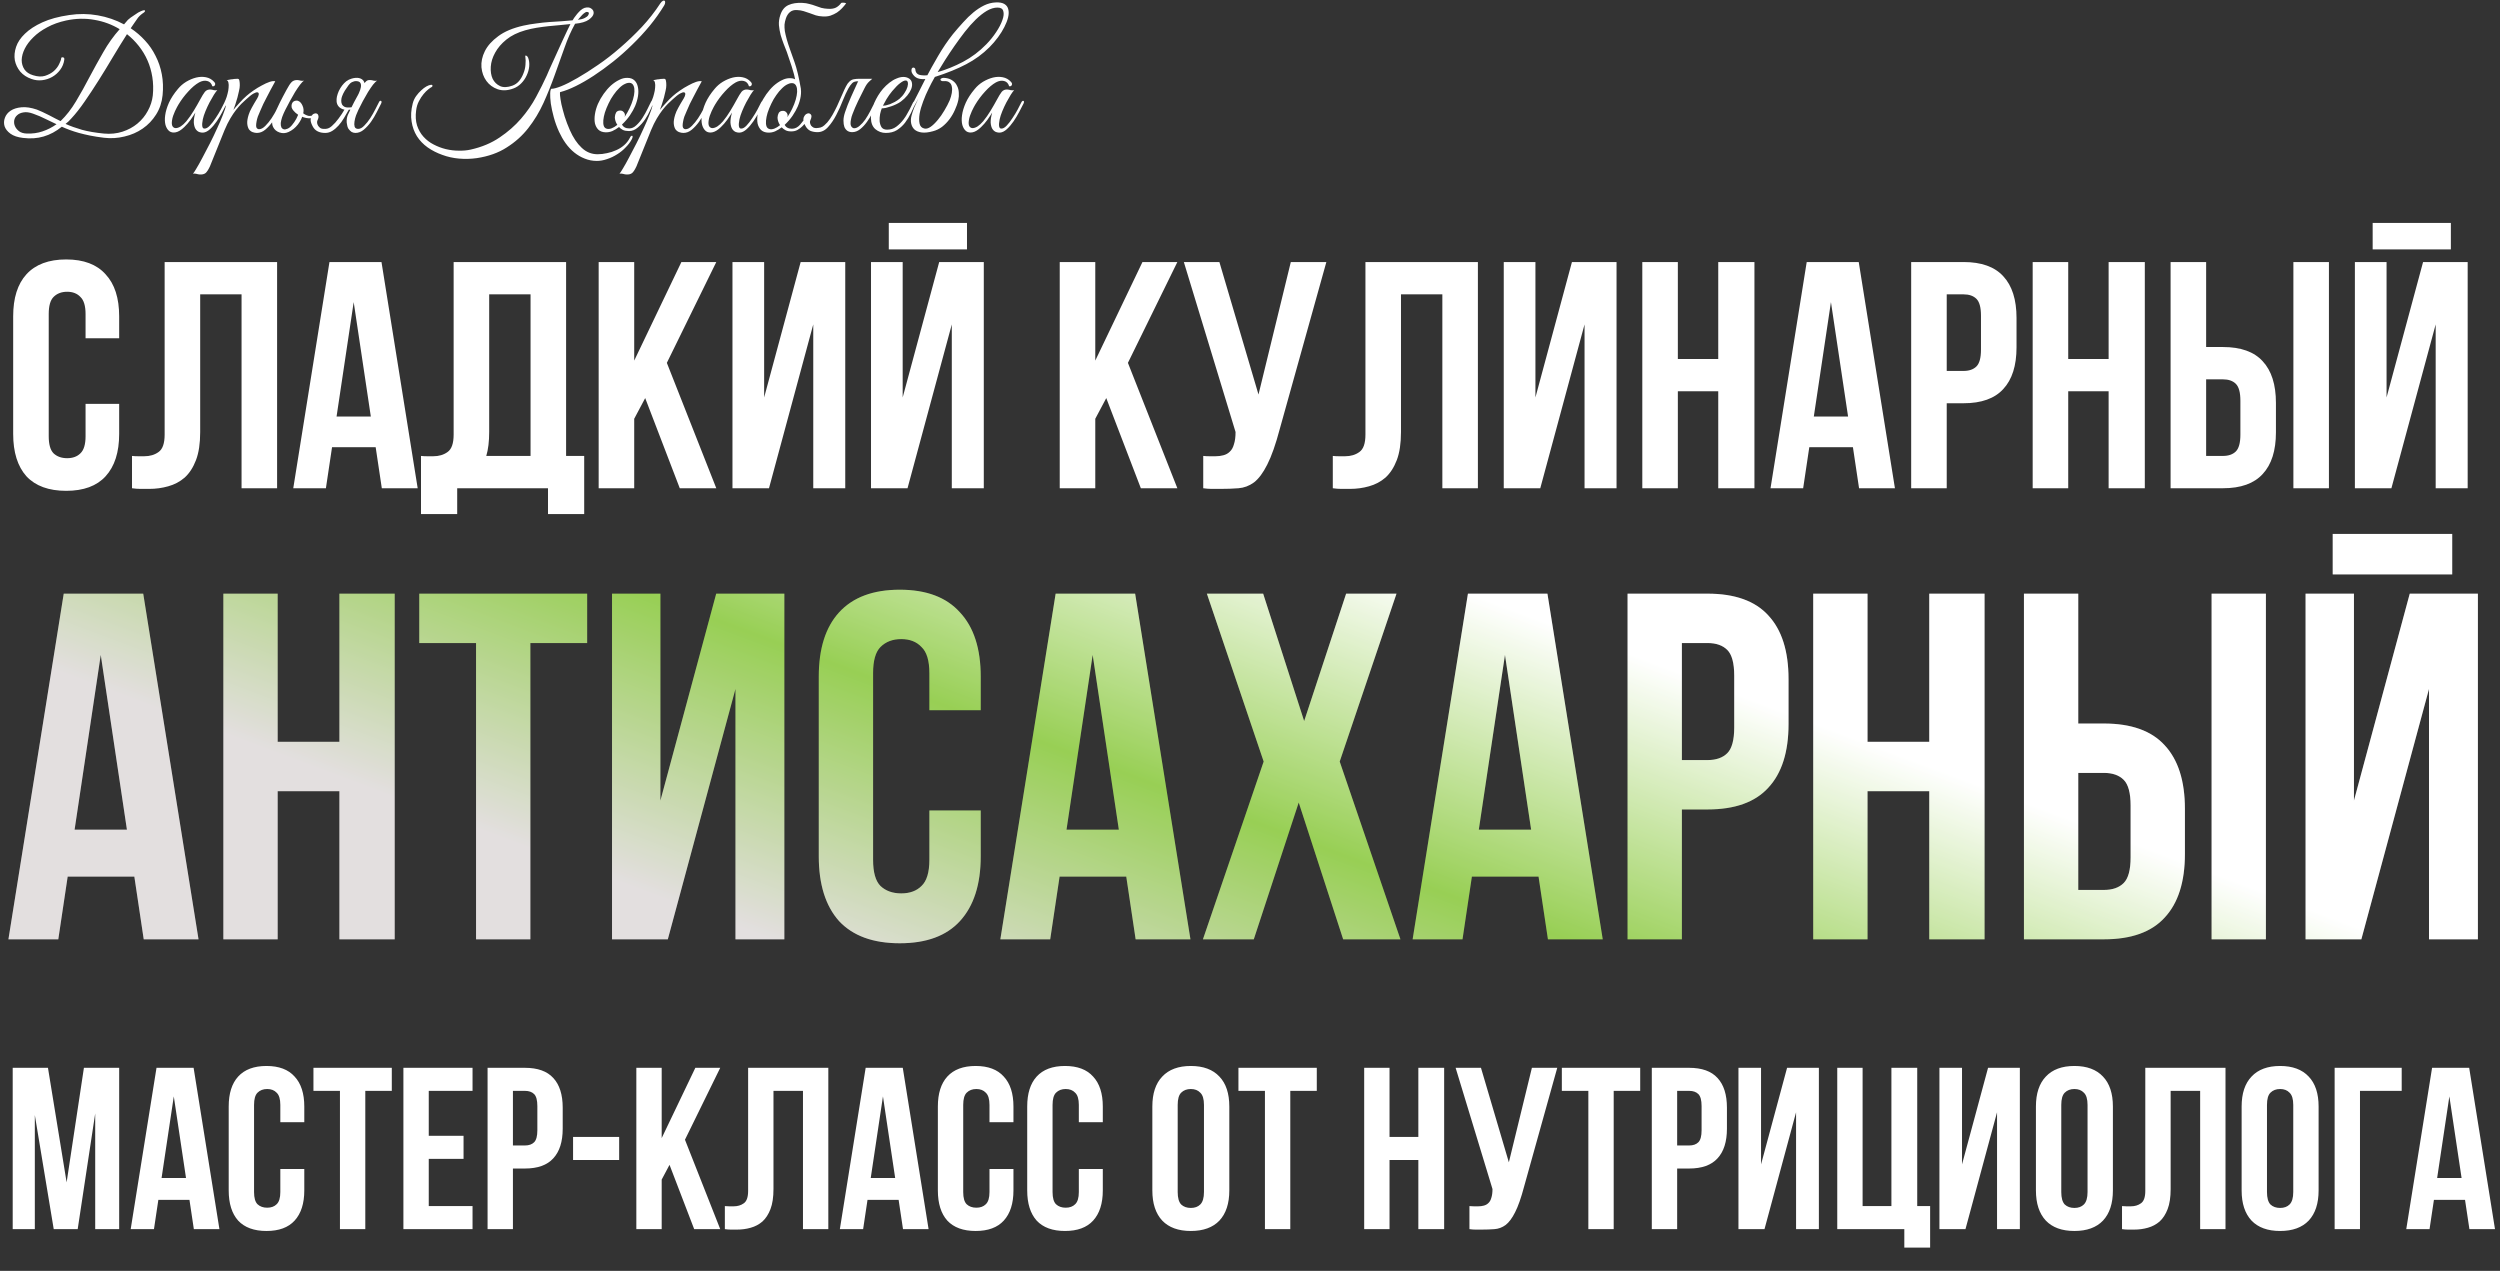 <?xml version="1.0" encoding="UTF-8"?> <svg xmlns="http://www.w3.org/2000/svg" width="718" height="365" viewBox="0 0 718 365" fill="none"><rect x="0" y="0" width="718" height="365" fill="#333333" stroke="none"/> <path d="M57.017 269.771H41.276L38.581 251.76H19.436L16.742 269.771H2.418L18.302 170.5H41.134L57.017 269.771ZM21.422 238.288H36.454L28.938 188.085L21.422 238.288ZM79.747 269.771H64.147V170.5H79.747V213.044H97.474V170.5H113.357V269.771H97.474V227.226H79.747V269.771ZM120.413 170.5H168.631V184.681H152.322V269.771H136.722V184.681H120.413V170.5ZM191.797 269.771H175.772V170.5H189.669V229.921L205.695 170.5H225.265V269.771H211.226V197.87L191.797 269.771ZM281.667 232.757V245.946C281.667 253.982 279.682 260.175 275.711 264.524C271.834 268.778 266.067 270.905 258.409 270.905C250.751 270.905 244.937 268.778 240.966 264.524C237.09 260.175 235.151 253.982 235.151 245.946V194.325C235.151 186.289 237.09 180.143 240.966 175.889C244.937 171.54 250.751 169.365 258.409 169.365C266.067 169.365 271.834 171.54 275.711 175.889C279.682 180.143 281.667 186.289 281.667 194.325V203.968H266.918V193.332C266.918 189.739 266.162 187.234 264.649 185.816C263.231 184.303 261.293 183.547 258.835 183.547C256.377 183.547 254.391 184.303 252.878 185.816C251.46 187.234 250.751 189.739 250.751 193.332V246.939C250.751 250.531 251.46 253.037 252.878 254.455C254.391 255.873 256.377 256.582 258.835 256.582C261.293 256.582 263.231 255.873 264.649 254.455C266.162 253.037 266.918 250.531 266.918 246.939V232.757H281.667ZM341.896 269.771H326.154L323.46 251.76H304.314L301.62 269.771H287.296L303.18 170.5H326.012L341.896 269.771ZM306.3 238.288H321.332L313.816 188.085L306.3 238.288ZM401.072 170.5L384.763 218.717L402.206 269.771H385.756L372.992 230.488L360.087 269.771H345.48L362.923 218.717L346.614 170.5H362.781L374.552 207.088L386.606 170.5H401.072ZM460.306 269.771H444.565L441.87 251.76H422.725L420.031 269.771H405.707L421.591 170.5H444.423L460.306 269.771ZM424.711 238.288H439.743L432.227 188.085L424.711 238.288ZM490.41 170.5C498.257 170.5 504.072 172.58 507.853 176.74C511.73 180.9 513.668 186.998 513.668 195.034V207.939C513.668 215.975 511.73 222.073 507.853 226.233C504.072 230.393 498.257 232.473 490.41 232.473H483.036V269.771H467.436V170.5H490.41ZM483.036 184.681V218.292H490.41C492.868 218.292 494.759 217.63 496.083 216.306C497.406 214.983 498.068 212.525 498.068 208.932V194.041C498.068 190.448 497.406 187.99 496.083 186.667C494.759 185.343 492.868 184.681 490.41 184.681H483.036ZM536.355 269.771H520.755V170.5H536.355V213.044H554.082V170.5H569.966V269.771H554.082V227.226H536.355V269.771ZM604.251 255.589C606.709 255.589 608.6 254.927 609.923 253.604C611.247 252.28 611.909 249.822 611.909 246.229V231.339C611.909 227.746 611.247 225.288 609.923 223.964C608.6 222.641 606.709 221.979 604.251 221.979H596.876V255.589H604.251ZM581.276 269.771V170.5H596.876V207.797H604.251C612.098 207.797 617.912 209.877 621.694 214.037C625.57 218.197 627.508 224.295 627.508 232.331V245.237C627.508 253.273 625.57 259.371 621.694 263.531C617.912 267.691 612.098 269.771 604.251 269.771H581.276ZM635.167 170.5H650.766V269.771H635.167V170.5ZM678.181 269.771H662.156V170.5H676.054V229.921L692.079 170.5H711.65V269.771H697.61V197.87L678.181 269.771ZM704.275 153.34V164.969H669.956V153.34H704.275Z" fill="url(#paint0_linear_1799_86)"></path> <path d="M57.017 269.771H41.276L38.581 251.76H19.436L16.742 269.771H2.418L18.302 170.5H41.134L57.017 269.771ZM21.422 238.288H36.454L28.938 188.085L21.422 238.288ZM79.747 269.771H64.147V170.5H79.747V213.044H97.474V170.5H113.357V269.771H97.474V227.226H79.747V269.771ZM120.413 170.5H168.631V184.681H152.322V269.771H136.722V184.681H120.413V170.5ZM191.797 269.771H175.772V170.5H189.669V229.921L205.695 170.5H225.265V269.771H211.226V197.87L191.797 269.771ZM281.667 232.757V245.946C281.667 253.982 279.682 260.175 275.711 264.524C271.834 268.778 266.067 270.905 258.409 270.905C250.751 270.905 244.937 268.778 240.966 264.524C237.09 260.175 235.151 253.982 235.151 245.946V194.325C235.151 186.289 237.09 180.143 240.966 175.889C244.937 171.54 250.751 169.365 258.409 169.365C266.067 169.365 271.834 171.54 275.711 175.889C279.682 180.143 281.667 186.289 281.667 194.325V203.968H266.918V193.332C266.918 189.739 266.162 187.234 264.649 185.816C263.231 184.303 261.293 183.547 258.835 183.547C256.377 183.547 254.391 184.303 252.878 185.816C251.46 187.234 250.751 189.739 250.751 193.332V246.939C250.751 250.531 251.46 253.037 252.878 254.455C254.391 255.873 256.377 256.582 258.835 256.582C261.293 256.582 263.231 255.873 264.649 254.455C266.162 253.037 266.918 250.531 266.918 246.939V232.757H281.667ZM341.896 269.771H326.154L323.46 251.76H304.314L301.62 269.771H287.296L303.18 170.5H326.012L341.896 269.771ZM306.3 238.288H321.332L313.816 188.085L306.3 238.288ZM401.072 170.5L384.763 218.717L402.206 269.771H385.756L372.992 230.488L360.087 269.771H345.48L362.923 218.717L346.614 170.5H362.781L374.552 207.088L386.606 170.5H401.072ZM460.306 269.771H444.565L441.87 251.76H422.725L420.031 269.771H405.707L421.591 170.5H444.423L460.306 269.771ZM424.711 238.288H439.743L432.227 188.085L424.711 238.288ZM490.41 170.5C498.257 170.5 504.072 172.58 507.853 176.74C511.73 180.9 513.668 186.998 513.668 195.034V207.939C513.668 215.975 511.73 222.073 507.853 226.233C504.072 230.393 498.257 232.473 490.41 232.473H483.036V269.771H467.436V170.5H490.41ZM483.036 184.681V218.292H490.41C492.868 218.292 494.759 217.63 496.083 216.306C497.406 214.983 498.068 212.525 498.068 208.932V194.041C498.068 190.448 497.406 187.99 496.083 186.667C494.759 185.343 492.868 184.681 490.41 184.681H483.036ZM536.355 269.771H520.755V170.5H536.355V213.044H554.082V170.5H569.966V269.771H554.082V227.226H536.355V269.771ZM604.251 255.589C606.709 255.589 608.6 254.927 609.923 253.604C611.247 252.28 611.909 249.822 611.909 246.229V231.339C611.909 227.746 611.247 225.288 609.923 223.964C608.6 222.641 606.709 221.979 604.251 221.979H596.876V255.589H604.251ZM581.276 269.771V170.5H596.876V207.797H604.251C612.098 207.797 617.912 209.877 621.694 214.037C625.57 218.197 627.508 224.295 627.508 232.331V245.237C627.508 253.273 625.57 259.371 621.694 263.531C617.912 267.691 612.098 269.771 604.251 269.771H581.276ZM635.167 170.5H650.766V269.771H635.167V170.5ZM678.181 269.771H662.156V170.5H676.054V229.921L692.079 170.5H711.65V269.771H697.61V197.87L678.181 269.771ZM704.275 153.34V164.969H669.956V153.34H704.275Z" fill="white" fill-opacity="0.2"></path> <path d="M34.226 116V124.631C34.226 129.891 32.927 133.943 30.328 136.79C27.791 139.574 24.017 140.966 19.005 140.966C13.994 140.966 10.188 139.574 7.59 136.79C5.053 133.943 3.784 129.891 3.784 124.631V90.848C3.784 85.589 5.053 81.567 7.59 78.783C10.188 75.936 13.994 74.513 19.005 74.513C24.017 74.513 27.791 75.936 30.328 78.783C32.927 81.567 34.226 85.589 34.226 90.848V97.159H24.574V90.198C24.574 87.847 24.079 86.208 23.089 85.279C22.161 84.29 20.892 83.794 19.284 83.794C17.675 83.794 16.376 84.29 15.386 85.279C14.458 86.208 13.994 87.847 13.994 90.198V125.281C13.994 127.632 14.458 129.272 15.386 130.2C16.376 131.128 17.675 131.592 19.284 131.592C20.892 131.592 22.161 131.128 23.089 130.2C24.079 129.272 24.574 127.632 24.574 125.281V116H34.226ZM69.374 84.537H57.494V124.075C57.494 127.354 57.092 130.045 56.287 132.149C55.483 134.253 54.4 135.923 53.039 137.161C51.678 138.337 50.1 139.172 48.305 139.667C46.573 140.162 44.748 140.409 42.83 140.409C41.901 140.409 41.066 140.409 40.324 140.409C39.581 140.409 38.777 140.347 37.911 140.224V130.943C38.467 131.004 39.055 131.035 39.674 131.035C40.293 131.035 40.88 131.035 41.437 131.035C43.046 131.035 44.407 130.633 45.521 129.829C46.697 129.024 47.285 127.354 47.285 124.817V75.256H79.583V140.224H69.374V84.537ZM119.958 140.224H109.656L107.892 128.437H95.363L93.599 140.224H84.225L94.62 75.256H109.563L119.958 140.224ZM96.662 119.62H106.5L101.581 86.764L96.662 119.62ZM120.911 130.943C121.468 131.004 122.056 131.035 122.675 131.035C123.293 131.035 123.881 131.035 124.438 131.035C126.047 131.035 127.408 130.633 128.522 129.829C129.697 129.024 130.285 127.354 130.285 124.817V75.256H162.583V130.943H167.781V147.649H157.386V140.224H131.306V147.649H120.911V130.943ZM140.494 124.075C140.494 126.797 140.216 129.086 139.659 130.943H152.374V84.537H140.494V124.075ZM185.3 114.329L182.145 120.269V140.224H171.936V75.256H182.145V103.563L195.695 75.256H205.719L191.519 104.213L205.719 140.224H195.231L185.3 114.329ZM220.853 140.224H210.365V75.256H219.461V114.144L229.948 75.256H242.756V140.224H233.568V93.168L220.853 140.224ZM260.642 140.224H250.154V75.256H259.25V114.144L269.738 75.256H282.546V140.224H273.357V93.168L260.642 140.224ZM277.719 64.026V71.636H255.259V64.026H277.719ZM317.719 114.329L314.564 120.269V140.224H304.355V75.256H314.564V103.563L328.114 75.256H338.138L323.938 104.213L338.138 140.224H327.65L317.719 114.329ZM345.569 130.943C346.125 131.004 346.713 131.035 347.332 131.035C347.951 131.035 348.539 131.035 349.095 131.035C349.9 131.035 350.642 130.943 351.323 130.757C352.065 130.571 352.684 130.231 353.179 129.736C353.736 129.241 354.138 128.529 354.386 127.601C354.695 126.673 354.85 125.498 354.85 124.075L340 75.256H350.209L361.439 113.308L370.72 75.256H380.93L367.565 123.146C366.389 127.601 365.183 131.035 363.945 133.448C362.77 135.8 361.501 137.501 360.14 138.553C358.779 139.543 357.294 140.1 355.685 140.224C354.138 140.347 352.406 140.409 350.488 140.409C349.559 140.409 348.724 140.409 347.982 140.409C347.239 140.409 346.435 140.347 345.569 140.224V130.943ZM414.243 84.537H402.363V124.075C402.363 127.354 401.961 130.045 401.157 132.149C400.352 134.253 399.27 135.923 397.908 137.161C396.547 138.337 394.969 139.172 393.175 139.667C391.442 140.162 389.617 140.409 387.699 140.409C386.771 140.409 385.936 140.409 385.193 140.409C384.451 140.409 383.646 140.347 382.78 140.224V130.943C383.337 131.004 383.925 131.035 384.543 131.035C385.162 131.035 385.75 131.035 386.307 131.035C387.916 131.035 389.277 130.633 390.391 129.829C391.566 129.024 392.154 127.354 392.154 124.817V75.256H424.452V140.224H414.243V84.537ZM442.367 140.224H431.879V75.256H440.975V114.144L451.462 75.256H464.27V140.224H455.082V93.168L442.367 140.224ZM481.878 140.224H471.669V75.256H481.878V103.099H493.479V75.256H503.874V140.224H493.479V112.38H481.878V140.224ZM544.224 140.224H533.922L532.159 128.437H519.629L517.866 140.224H508.492L518.887 75.256H533.829L544.224 140.224ZM520.929 119.62H530.767L525.848 86.764L520.929 119.62ZM563.926 75.256C569.061 75.256 572.867 76.617 575.341 79.34C577.878 82.062 579.147 86.053 579.147 91.312V99.758C579.147 105.017 577.878 109.008 575.341 111.731C572.867 114.453 569.061 115.814 563.926 115.814H559.1V140.224H548.89V75.256H563.926ZM559.1 84.537V106.533H563.926C565.534 106.533 566.772 106.1 567.638 105.234C568.504 104.368 568.938 102.759 568.938 100.408V90.662C568.938 88.311 568.504 86.703 567.638 85.836C566.772 84.97 565.534 84.537 563.926 84.537H559.1ZM593.994 140.224H583.785V75.256H593.994V103.099H605.596V75.256H615.991V140.224H605.596V112.38H593.994V140.224ZM638.428 130.943C640.037 130.943 641.275 130.509 642.141 129.643C643.007 128.777 643.44 127.168 643.44 124.817V115.072C643.44 112.721 643.007 111.112 642.141 110.246C641.275 109.379 640.037 108.946 638.428 108.946H633.602V130.943H638.428ZM623.393 140.224V75.256H633.602V99.665H638.428C643.564 99.665 647.369 101.026 649.844 103.749C652.381 106.471 653.649 110.462 653.649 115.722V124.167C653.649 129.427 652.381 133.418 649.844 136.14C647.369 138.862 643.564 140.224 638.428 140.224H623.393ZM658.661 75.256H668.87V140.224H658.661V75.256ZM686.812 140.224H676.324V75.256H685.42V114.144L695.907 75.256H708.715V140.224H699.527V93.168L686.812 140.224ZM703.889 64.026V71.636H681.429V64.026H703.889Z" fill="white"></path> <path d="M19.136 339.571L24.1 306.676H34.227V353.008H27.343V319.781L22.313 353.008H15.429L10.002 320.244V353.008H3.648V306.676H13.774L19.136 339.571ZM63.018 353.008H55.671L54.413 344.602H45.478L44.22 353.008H37.535L44.949 306.676H55.605L63.018 353.008ZM46.405 338.314H53.421L49.913 314.883L46.405 338.314ZM87.393 335.733V341.888C87.393 345.639 86.467 348.529 84.613 350.559C82.804 352.544 80.112 353.537 76.538 353.537C72.964 353.537 70.251 352.544 68.397 350.559C66.588 348.529 65.683 345.639 65.683 341.888V317.795C65.683 314.045 66.588 311.177 68.397 309.191C70.251 307.161 72.964 306.146 76.538 306.146C80.112 306.146 82.804 307.161 84.613 309.191C86.467 311.177 87.393 314.045 87.393 317.795V322.296H80.51V317.332C80.51 315.655 80.157 314.486 79.451 313.824C78.789 313.118 77.884 312.765 76.737 312.765C75.59 312.765 74.663 313.118 73.957 313.824C73.295 314.486 72.964 315.655 72.964 317.332V342.351C72.964 344.028 73.295 345.197 73.957 345.859C74.663 346.521 75.59 346.852 76.737 346.852C77.884 346.852 78.789 346.521 79.451 345.859C80.157 345.197 80.51 344.028 80.51 342.351V335.733H87.393ZM90.021 306.676H112.525V313.295H104.913V353.008H97.632V313.295H90.021V306.676ZM123.138 326.201H133.132V332.82H123.138V346.389H135.714V353.008H115.857V306.676H135.714V313.295H123.138V326.201ZM150.754 306.676C154.416 306.676 157.13 307.647 158.895 309.588C160.704 311.53 161.609 314.376 161.609 318.126V324.15C161.609 327.9 160.704 330.746 158.895 332.688C157.13 334.629 154.416 335.6 150.754 335.6H147.312V353.008H140.031V306.676H150.754ZM147.312 313.295V328.981H150.754C151.901 328.981 152.784 328.672 153.401 328.055C154.019 327.437 154.328 326.29 154.328 324.613V317.663C154.328 315.986 154.019 314.839 153.401 314.221C152.784 313.604 151.901 313.295 150.754 313.295H147.312ZM164.586 326.532H177.823V333.151H164.586V326.532ZM192.288 334.541L190.037 338.777V353.008H182.756V306.676H190.037V326.863L199.701 306.676H206.849L196.722 327.327L206.849 353.008H199.37L192.288 334.541ZM230.615 313.295H222.143V341.491C222.143 343.83 221.856 345.749 221.282 347.249C220.709 348.75 219.936 349.941 218.966 350.823C217.995 351.662 216.87 352.257 215.59 352.611C214.354 352.964 213.053 353.14 211.685 353.14C211.023 353.14 210.427 353.14 209.898 353.14C209.368 353.14 208.795 353.096 208.177 353.008V346.389C208.574 346.433 208.993 346.455 209.434 346.455C209.876 346.455 210.295 346.455 210.692 346.455C211.839 346.455 212.81 346.168 213.604 345.595C214.443 345.021 214.862 343.83 214.862 342.02V306.676H237.895V353.008H230.615V313.295ZM266.689 353.008H259.342L258.084 344.602H249.149L247.891 353.008H241.206L248.619 306.676H259.276L266.689 353.008ZM250.076 338.314H257.092L253.584 314.883L250.076 338.314ZM291.064 335.733V341.888C291.064 345.639 290.138 348.529 288.284 350.559C286.475 352.544 283.784 353.537 280.209 353.537C276.635 353.537 273.921 352.544 272.068 350.559C270.259 348.529 269.354 345.639 269.354 341.888V317.795C269.354 314.045 270.259 311.177 272.068 309.191C273.921 307.161 276.635 306.146 280.209 306.146C283.784 306.146 286.475 307.161 288.284 309.191C290.138 311.177 291.064 314.045 291.064 317.795V322.296H284.181V317.332C284.181 315.655 283.828 314.486 283.122 313.824C282.46 313.118 281.555 312.765 280.408 312.765C279.261 312.765 278.334 313.118 277.628 313.824C276.966 314.486 276.635 315.655 276.635 317.332V342.351C276.635 344.028 276.966 345.197 277.628 345.859C278.334 346.521 279.261 346.852 280.408 346.852C281.555 346.852 282.46 346.521 283.122 345.859C283.828 345.197 284.181 344.028 284.181 342.351V335.733H291.064ZM316.725 335.733V341.888C316.725 345.639 315.798 348.529 313.945 350.559C312.136 352.544 309.444 353.537 305.87 353.537C302.296 353.537 299.582 352.544 297.729 350.559C295.92 348.529 295.015 345.639 295.015 341.888V317.795C295.015 314.045 295.92 311.177 297.729 309.191C299.582 307.161 302.296 306.146 305.87 306.146C309.444 306.146 312.136 307.161 313.945 309.191C315.798 311.177 316.725 314.045 316.725 317.795V322.296H309.842V317.332C309.842 315.655 309.488 314.486 308.782 313.824C308.121 313.118 307.216 312.765 306.069 312.765C304.922 312.765 303.995 313.118 303.289 313.824C302.627 314.486 302.296 315.655 302.296 317.332V342.351C302.296 344.028 302.627 345.197 303.289 345.859C303.995 346.521 304.922 346.852 306.069 346.852C307.216 346.852 308.121 346.521 308.782 345.859C309.488 345.197 309.842 344.028 309.842 342.351V335.733H316.725ZM338.234 342.351C338.234 344.028 338.565 345.219 339.227 345.925C339.933 346.587 340.86 346.918 342.007 346.918C343.154 346.918 344.059 346.587 344.721 345.925C345.427 345.219 345.78 344.028 345.78 342.351V317.332C345.78 315.655 345.427 314.486 344.721 313.824C344.059 313.118 343.154 312.765 342.007 312.765C340.86 312.765 339.933 313.118 339.227 313.824C338.565 314.486 338.234 315.655 338.234 317.332V342.351ZM330.953 317.795C330.953 314.045 331.902 311.177 333.8 309.191C335.697 307.161 338.433 306.146 342.007 306.146C345.581 306.146 348.317 307.161 350.214 309.191C352.112 311.177 353.06 314.045 353.06 317.795V341.888C353.06 345.639 352.112 348.529 350.214 350.559C348.317 352.544 345.581 353.537 342.007 353.537C338.433 353.537 335.697 352.544 333.8 350.559C331.902 348.529 330.953 345.639 330.953 341.888V317.795ZM355.678 306.676H378.182V313.295H370.571V353.008H363.29V313.295H355.678V306.676ZM399.073 353.008H391.792V306.676H399.073V326.532H407.347V306.676H414.76V353.008H407.347V333.151H399.073V353.008ZM422.024 346.389C422.421 346.433 422.841 346.455 423.282 346.455C423.723 346.455 424.142 346.455 424.539 346.455C425.113 346.455 425.643 346.389 426.128 346.256C426.657 346.124 427.099 345.881 427.452 345.528C427.849 345.175 428.136 344.668 428.312 344.006C428.533 343.344 428.643 342.506 428.643 341.491L418.053 306.676H425.334L433.343 333.813L439.961 306.676H447.242L437.711 340.829C436.873 344.006 436.012 346.455 435.13 348.176C434.291 349.853 433.387 351.066 432.416 351.816C431.445 352.522 430.386 352.919 429.239 353.008C428.136 353.096 426.9 353.14 425.532 353.14C424.87 353.14 424.275 353.14 423.745 353.14C423.216 353.14 422.642 353.096 422.024 353.008V346.389ZM448.562 306.676H471.066V313.295H463.454V353.008H456.173V313.295H448.562V306.676ZM485.121 306.676C488.783 306.676 491.497 307.647 493.262 309.588C495.071 311.53 495.976 314.376 495.976 318.126V324.15C495.976 327.9 495.071 330.746 493.262 332.688C491.497 334.629 488.783 335.6 485.121 335.6H481.679V353.008H474.398V306.676H485.121ZM481.679 313.295V328.981H485.121C486.268 328.981 487.151 328.672 487.768 328.055C488.386 327.437 488.695 326.29 488.695 324.613V317.663C488.695 315.986 488.386 314.839 487.768 314.221C487.151 313.604 486.268 313.295 485.121 313.295H481.679ZM506.763 353.008H499.284V306.676H505.77V334.409L513.249 306.676H522.383V353.008H515.831V319.45L506.763 353.008ZM534.94 346.389H543.213V306.676H550.627V346.389H554.333V358.303H546.92V353.008H527.659V306.676H534.94V346.389ZM564.484 353.008H557.004V306.676H563.491V334.409L570.97 306.676H580.104V353.008H573.551V319.45L564.484 353.008ZM591.999 342.351C591.999 344.028 592.33 345.219 592.992 345.925C593.698 346.587 594.624 346.918 595.772 346.918C596.919 346.918 597.823 346.587 598.485 345.925C599.191 345.219 599.544 344.028 599.544 342.351V317.332C599.544 315.655 599.191 314.486 598.485 313.824C597.823 313.118 596.919 312.765 595.772 312.765C594.624 312.765 593.698 313.118 592.992 313.824C592.33 314.486 591.999 315.655 591.999 317.332V342.351ZM584.718 317.795C584.718 314.045 585.667 311.177 587.564 309.191C589.462 307.161 592.197 306.146 595.772 306.146C599.346 306.146 602.081 307.161 603.979 309.191C605.876 311.177 606.825 314.045 606.825 317.795V341.888C606.825 345.639 605.876 348.529 603.979 350.559C602.081 352.544 599.346 353.537 595.772 353.537C592.197 353.537 589.462 352.544 587.564 350.559C585.667 348.529 584.718 345.639 584.718 341.888V317.795ZM631.881 313.295H623.409V341.491C623.409 343.83 623.122 345.749 622.548 347.249C621.975 348.75 621.202 349.941 620.232 350.823C619.261 351.662 618.136 352.257 616.856 352.611C615.621 352.964 614.319 353.14 612.951 353.14C612.289 353.14 611.693 353.14 611.164 353.14C610.634 353.14 610.061 353.096 609.443 353.008V346.389C609.84 346.433 610.259 346.455 610.701 346.455C611.142 346.455 611.561 346.455 611.958 346.455C613.105 346.455 614.076 346.168 614.87 345.595C615.709 345.021 616.128 343.83 616.128 342.02V306.676H639.162V353.008H631.881V313.295ZM651.077 342.351C651.077 344.028 651.408 345.219 652.07 345.925C652.776 346.587 653.702 346.918 654.85 346.918C655.997 346.918 656.902 346.587 657.563 345.925C658.269 345.219 658.622 344.028 658.622 342.351V317.332C658.622 315.655 658.269 314.486 657.563 313.824C656.902 313.118 655.997 312.765 654.85 312.765C653.702 312.765 652.776 313.118 652.07 313.824C651.408 314.486 651.077 315.655 651.077 317.332V342.351ZM643.796 317.795C643.796 314.045 644.745 311.177 646.642 309.191C648.54 307.161 651.276 306.146 654.85 306.146C658.424 306.146 661.16 307.161 663.057 309.191C664.954 311.177 665.903 314.045 665.903 317.795V341.888C665.903 345.639 664.954 348.529 663.057 350.559C661.16 352.544 658.424 353.537 654.85 353.537C651.276 353.537 648.54 352.544 646.642 350.559C644.745 348.529 643.796 345.639 643.796 341.888V317.795ZM677.788 353.008H670.507V306.676H689.768V313.295H677.788V353.008ZM716.562 353.008H709.215L707.957 344.602H699.022L697.764 353.008H691.079L698.493 306.676H709.149L716.562 353.008ZM699.949 338.314H706.965L703.457 314.883L699.949 338.314Z" fill="white"></path> <path d="M46.699 27.324C46.49 29.408 45.865 31.27 44.822 32.907C43.81 34.516 42.529 35.856 40.981 36.928C39.432 38 37.69 38.759 35.754 39.206C33.818 39.683 31.853 39.802 29.858 39.563C28.398 39.385 27.073 39.176 25.882 38.938C24.72 38.7 23.648 38.447 22.666 38.179C21.712 37.911 20.834 37.628 20.03 37.33C19.226 37.032 18.466 36.719 17.752 36.392C16.114 37.732 14.371 38.67 12.525 39.206C10.709 39.742 8.728 39.876 6.584 39.608C5.065 39.429 3.874 39.027 3.01 38.402C2.147 37.777 1.581 37.062 1.313 36.258C1.074 35.454 1.104 34.65 1.402 33.846C1.7 33.012 2.251 32.327 3.055 31.791C3.859 31.255 4.901 30.927 6.182 30.808C7.462 30.689 8.937 30.912 10.604 31.478C11.021 31.627 11.542 31.85 12.168 32.148C12.793 32.446 13.433 32.759 14.089 33.086C14.744 33.414 15.369 33.741 15.965 34.069C16.56 34.367 17.037 34.605 17.394 34.784C19.032 33.205 20.506 31.314 21.817 29.11C23.157 26.877 24.452 24.554 25.703 22.142C26.984 19.73 28.309 17.332 29.679 14.95C31.049 12.537 32.612 10.349 34.369 8.383C32.166 7.043 29.753 6.15 27.133 5.703C24.512 5.226 21.802 5.286 19.002 5.882C16.948 6.328 15.131 6.983 13.553 7.847C11.974 8.681 10.649 9.634 9.577 10.706C8.505 11.748 7.686 12.835 7.12 13.967C6.554 15.099 6.256 16.186 6.227 17.228C6.227 18.241 6.495 19.149 7.031 19.953C7.567 20.727 8.386 21.278 9.488 21.606C10.798 22.023 11.944 22.082 12.927 21.784C13.94 21.457 14.789 20.995 15.473 20.4C16.158 19.774 16.665 19.104 16.992 18.389C17.35 17.675 17.543 17.124 17.573 16.737C17.603 16.498 17.767 16.409 18.064 16.469C18.392 16.498 18.526 16.722 18.466 17.139C18.317 18.241 17.915 19.223 17.26 20.087C16.635 20.921 15.876 21.591 14.982 22.097C14.089 22.603 13.121 22.916 12.078 23.035C11.036 23.154 10.024 23.035 9.041 22.678C7.73 22.231 6.658 21.531 5.824 20.578C5.02 19.596 4.499 18.509 4.261 17.317C4.053 16.096 4.172 14.816 4.618 13.476C5.065 12.136 5.914 10.87 7.165 9.679C8.415 8.458 10.083 7.371 12.168 6.418C14.252 5.465 16.828 4.765 19.896 4.318C22.666 3.901 25.39 3.931 28.071 4.407C30.781 4.884 33.297 5.747 35.62 6.998L36.737 5.703C36.916 5.524 37.169 5.316 37.496 5.077C37.854 4.809 38.226 4.556 38.613 4.318C39 4.05 39.358 3.812 39.685 3.603C40.042 3.395 40.31 3.261 40.489 3.201C41.204 2.903 41.591 2.859 41.651 3.067C41.71 3.276 41.472 3.544 40.936 3.871C40.638 4.08 40.355 4.318 40.087 4.586C39.849 4.824 39.7 4.988 39.641 5.077C39.313 5.554 38.97 6.045 38.613 6.552C38.256 7.058 37.898 7.579 37.541 8.115C39.06 9.128 40.43 10.304 41.651 11.644C42.872 12.954 43.884 14.429 44.688 16.067C45.522 17.675 46.118 19.432 46.475 21.338C46.833 23.214 46.907 25.209 46.699 27.324ZM43.884 27.413C44.063 25.596 44.018 23.839 43.75 22.142C43.482 20.444 43.021 18.851 42.365 17.362C41.71 15.873 40.876 14.488 39.864 13.208C38.851 11.927 37.72 10.795 36.469 9.813C35.158 11.867 33.818 14.041 32.448 16.334C31.108 18.598 29.753 20.817 28.383 22.991C27.013 25.165 25.658 27.219 24.318 29.155C23.008 31.061 21.742 32.669 20.521 33.98C20.223 34.307 19.941 34.605 19.672 34.873C19.404 35.111 19.122 35.349 18.824 35.588C20.223 36.213 21.802 36.779 23.559 37.285C25.316 37.762 27.401 38.119 29.813 38.357C31.749 38.536 33.535 38.357 35.173 37.821C36.811 37.285 38.241 36.511 39.462 35.498C40.713 34.456 41.71 33.235 42.455 31.835C43.229 30.436 43.706 28.962 43.884 27.413ZM16.233 35.677C15.161 35.171 14.104 34.665 13.061 34.158C12.019 33.622 10.828 33.116 9.488 32.639C8.415 32.252 7.492 32.133 6.718 32.282C5.973 32.401 5.378 32.669 4.931 33.086C4.484 33.473 4.201 33.965 4.082 34.56C3.993 35.156 4.067 35.722 4.306 36.258C4.544 36.794 4.931 37.27 5.467 37.687C6.033 38.104 6.777 38.328 7.701 38.357C9.309 38.417 10.813 38.209 12.212 37.732C13.642 37.255 14.982 36.571 16.233 35.677ZM65.088 29.78C64.761 30.465 64.344 31.27 63.837 32.193C63.361 33.116 62.825 34.009 62.229 34.873C61.634 35.737 60.993 36.481 60.309 37.107C59.653 37.702 58.998 38.03 58.343 38.089C57.986 38.119 57.599 38.06 57.181 37.911C56.765 37.732 56.422 37.434 56.154 37.017C55.886 36.571 55.722 35.975 55.663 35.23C55.633 34.456 55.782 33.488 56.109 32.327C55.752 32.922 55.291 33.622 54.725 34.426C54.159 35.201 53.548 35.901 52.893 36.526C52.029 37.36 51.225 37.851 50.481 38C49.766 38.149 49.156 38.045 48.649 37.687C48.143 37.3 47.771 36.705 47.533 35.901C47.324 35.096 47.294 34.158 47.443 33.086C47.592 31.984 47.95 30.793 48.515 29.512C49.111 28.202 49.975 26.877 51.106 25.537C51.761 24.733 52.551 24.048 53.474 23.482C54.427 22.916 55.38 22.514 56.333 22.276C57.316 22.038 58.254 22.008 59.147 22.186C60.07 22.365 60.845 22.797 61.47 23.482C61.797 23.809 61.887 24.122 61.738 24.42C61.619 24.718 61.366 24.837 60.979 24.777C60.74 23.944 60.249 23.437 59.504 23.259C58.79 23.08 58.015 23.214 57.181 23.661C56.169 24.226 55.127 25.105 54.055 26.296C52.983 27.458 52.044 28.708 51.24 30.049C51.151 30.198 51.017 30.436 50.838 30.763C50.66 31.091 50.466 31.478 50.258 31.925C50.079 32.342 49.9 32.788 49.721 33.265C49.573 33.712 49.468 34.143 49.409 34.56C49.29 35.335 49.334 35.901 49.543 36.258C49.781 36.615 50.094 36.794 50.481 36.794C50.898 36.794 51.374 36.63 51.91 36.303C52.446 35.945 52.983 35.454 53.519 34.828C54.293 33.875 54.993 32.878 55.618 31.835C56.273 30.763 56.899 29.676 57.494 28.574C58.001 27.621 58.447 26.892 58.834 26.386C59.251 25.879 59.817 25.656 60.532 25.715C60.83 25.745 61.127 25.805 61.425 25.894C61.753 25.954 62.081 25.954 62.408 25.894C62.17 26.132 61.842 26.579 61.425 27.234C61.038 27.86 60.621 28.589 60.175 29.423C59.758 30.227 59.37 31.061 59.013 31.925C58.656 32.788 58.403 33.563 58.254 34.248C57.896 36.035 58.045 36.928 58.7 36.928C59.177 36.958 59.698 36.675 60.264 36.079C60.83 35.483 61.381 34.769 61.917 33.935C62.483 33.101 62.989 32.267 63.435 31.433C63.882 30.57 64.225 29.9 64.463 29.423C64.671 29.036 64.88 28.887 65.088 28.976C65.297 29.066 65.297 29.334 65.088 29.78ZM60.291 47.783C59.844 48.736 59.427 49.376 59.04 49.704C58.623 50.031 58.043 50.165 57.298 50.106C57 50.076 56.703 50.017 56.405 49.927C56.077 49.838 55.749 49.823 55.422 49.883C55.601 49.704 55.943 49.183 56.449 48.319C56.956 47.485 57.536 46.443 58.191 45.192C58.847 43.971 59.547 42.631 60.291 41.172C61.036 39.712 61.721 38.283 62.346 36.883C63.001 35.483 63.552 34.203 63.999 33.041C64.475 31.85 64.788 30.912 64.937 30.227C64.699 30.614 64.431 30.867 64.133 30.987C63.835 31.076 63.761 30.957 63.909 30.629C64.028 30.391 64.177 30.063 64.356 29.646C64.535 29.23 64.684 28.887 64.803 28.619C65.011 28.143 65.19 27.592 65.339 26.966C65.518 26.341 65.622 25.745 65.652 25.179C65.711 24.614 65.696 24.137 65.607 23.75C65.518 23.333 65.339 23.095 65.071 23.035C65.398 22.976 65.711 22.916 66.009 22.857C66.247 22.797 66.485 22.767 66.724 22.767C66.992 22.737 67.17 22.708 67.26 22.678C67.587 22.648 67.855 22.633 68.064 22.633C68.272 22.603 68.436 22.633 68.555 22.723C68.674 22.812 68.749 23.005 68.779 23.303C68.838 23.571 68.868 23.973 68.868 24.509C68.868 24.956 68.793 25.492 68.644 26.117C68.525 26.713 68.376 27.338 68.198 27.994C68.019 28.649 67.826 29.289 67.617 29.915C67.409 30.54 67.215 31.091 67.036 31.567C67.483 31.002 68.049 30.346 68.734 29.602C69.419 28.828 70.104 28.143 70.789 27.547C71.325 27.07 71.98 26.564 72.754 26.028C73.558 25.462 74.362 24.971 75.166 24.554C75.971 24.107 76.715 23.765 77.4 23.527C78.115 23.288 78.666 23.229 79.053 23.348C78.159 24.956 77.341 26.49 76.596 27.949C76.268 28.574 75.941 29.215 75.613 29.87C75.315 30.525 75.032 31.165 74.764 31.791C74.496 32.386 74.258 32.952 74.05 33.488C73.871 34.024 73.752 34.486 73.692 34.873C73.514 35.796 73.514 36.407 73.692 36.705C73.871 36.973 74.109 37.107 74.407 37.107C74.973 37.107 75.569 36.794 76.194 36.169C76.819 35.543 77.415 34.813 77.981 33.98C78.547 33.116 79.053 32.252 79.5 31.389C79.946 30.525 80.289 29.855 80.527 29.378C80.706 28.991 80.899 28.857 81.108 28.976C81.346 29.066 81.361 29.334 81.152 29.78C80.825 30.465 80.408 31.285 79.902 32.237C79.425 33.19 78.874 34.114 78.249 35.007C77.623 35.871 76.939 36.615 76.194 37.241C75.449 37.866 74.645 38.179 73.782 38.179C73.395 38.179 72.993 38.104 72.576 37.955C72.159 37.806 71.801 37.538 71.504 37.151C71.236 36.734 71.072 36.198 71.012 35.543C70.953 34.858 71.087 33.995 71.414 32.952C71.593 32.357 71.891 31.686 72.308 30.942C72.725 30.168 73.246 29.274 73.871 28.262C74.139 27.815 74.288 27.428 74.318 27.1C74.347 26.773 74.228 26.579 73.96 26.52C73.722 26.46 73.335 26.579 72.799 26.877C72.263 27.175 71.563 27.726 70.699 28.53C70.312 28.887 69.866 29.304 69.359 29.78C68.883 30.257 68.362 30.853 67.796 31.567C67.26 32.252 66.709 33.071 66.143 34.024C65.577 34.977 65.026 36.094 64.49 37.375L60.291 47.783ZM87.246 33.712C85.995 33.295 85.012 32.654 84.297 31.791C84.029 31.493 83.85 31.18 83.761 30.853C83.702 30.495 83.716 30.168 83.806 29.87C83.895 29.572 84.059 29.334 84.297 29.155C84.535 28.976 84.833 28.887 85.191 28.887C85.518 28.887 85.816 29.021 86.084 29.289C86.382 29.557 86.531 29.855 86.531 30.183C86.531 30.272 86.486 30.406 86.397 30.585C86.337 30.763 86.307 30.897 86.307 30.987C86.337 31.255 86.441 31.582 86.62 31.969C86.829 32.327 87.067 32.58 87.335 32.729C87.692 32.967 88.094 33.146 88.541 33.265C88.988 33.354 89.628 33.265 90.462 32.997C90.879 32.848 91.132 32.878 91.221 33.086C91.34 33.265 91.162 33.429 90.685 33.578C89.911 33.846 89.256 33.98 88.72 33.98C88.213 33.95 87.722 33.861 87.246 33.712ZM78.445 36.481C78.237 36.064 78.133 35.573 78.133 35.007C78.162 34.411 78.341 33.756 78.669 33.041C79.026 32.297 79.339 31.642 79.607 31.076C79.875 30.48 80.143 29.915 80.411 29.378C80.679 28.842 80.962 28.291 81.26 27.726C81.557 27.16 81.9 26.52 82.287 25.805C82.853 24.733 83.344 23.988 83.761 23.571C84.178 23.154 84.744 22.961 85.459 22.991C85.757 23.02 86.054 23.08 86.352 23.169C86.68 23.229 87.007 23.229 87.335 23.169C87.007 23.348 86.62 23.735 86.173 24.331C85.727 24.926 85.25 25.626 84.744 26.43C84.267 27.234 83.776 28.098 83.27 29.021C82.793 29.915 82.347 30.763 81.93 31.567C81.572 32.282 81.275 32.967 81.036 33.622C80.828 34.248 80.694 34.813 80.634 35.32C80.604 35.826 80.664 36.243 80.813 36.571C80.962 36.868 81.215 37.062 81.572 37.151C81.781 37.211 82.108 37.151 82.555 36.973C83.002 36.794 83.434 36.451 83.85 35.945C84.327 35.379 84.744 34.769 85.101 34.114C85.459 33.429 85.697 32.833 85.816 32.327C86.054 31.374 86.114 30.644 85.995 30.138C85.876 29.632 85.399 29.408 84.565 29.468C84.506 29.468 84.491 29.438 84.521 29.378C84.58 29.289 84.655 29.215 84.744 29.155C84.863 29.066 84.997 29.006 85.146 28.976C85.295 28.917 85.459 28.917 85.637 28.976C86.173 29.185 86.59 29.646 86.888 30.361C87.216 31.076 87.275 31.835 87.067 32.639C86.799 33.771 86.293 34.813 85.548 35.766C84.803 36.719 83.91 37.434 82.868 37.911C82.004 38.298 81.141 38.343 80.277 38.045C79.413 37.747 78.803 37.226 78.445 36.481ZM102.925 31.567C102.717 31.984 102.493 32.505 102.255 33.131C102.047 33.727 101.898 34.322 101.808 34.918C101.719 35.483 101.734 35.975 101.853 36.392C102.002 36.809 102.344 37.017 102.88 37.017C103.446 37.017 104.027 36.705 104.623 36.079C105.248 35.454 105.829 34.724 106.365 33.89C106.901 33.056 107.377 32.222 107.794 31.389C108.241 30.525 108.583 29.855 108.822 29.378C109 28.991 109.194 28.857 109.402 28.976C109.641 29.066 109.655 29.334 109.447 29.78C109.119 30.465 108.702 31.285 108.196 32.237C107.72 33.19 107.169 34.114 106.543 35.007C105.918 35.871 105.233 36.615 104.489 37.241C103.744 37.866 102.94 38.179 102.076 38.179C101.719 38.179 101.362 38.089 101.004 37.911C100.677 37.702 100.364 37.389 100.066 36.973C99.828 36.585 99.664 36.005 99.575 35.23C99.515 34.456 99.619 33.727 99.887 33.041C100.245 32.297 100.557 31.642 100.825 31.076C101.123 30.48 101.406 29.915 101.674 29.378C101.972 28.842 102.27 28.291 102.568 27.726C102.895 27.16 103.253 26.52 103.64 25.805C103.938 25.269 104.176 24.822 104.355 24.465C104.563 24.078 104.757 23.78 104.935 23.571C105.144 23.333 105.352 23.169 105.561 23.08C105.799 22.991 106.097 22.961 106.454 22.991C106.752 23.02 107.05 23.08 107.347 23.169C107.675 23.229 108.003 23.229 108.33 23.169C108.003 23.348 107.601 23.735 107.124 24.331C106.677 24.926 106.201 25.626 105.695 26.43C105.218 27.234 104.727 28.098 104.221 29.021C103.744 29.915 103.312 30.763 102.925 31.567ZM96.76 27.77C96.88 27.234 97.058 26.698 97.296 26.162C97.564 25.596 97.877 25.075 98.235 24.599C98.592 24.122 98.994 23.705 99.441 23.348C99.917 22.991 100.423 22.737 100.96 22.588C101.764 22.35 102.463 22.291 103.059 22.41C103.655 22.529 104.101 22.797 104.399 23.214C104.697 23.631 104.831 24.197 104.801 24.911C104.801 25.626 104.578 26.445 104.131 27.368C103.476 28.172 102.94 28.783 102.523 29.2C102.166 29.557 101.898 29.766 101.719 29.825C101.54 29.885 101.644 29.557 102.032 28.842C102.419 28.128 102.761 27.443 103.059 26.788C103.357 26.132 103.55 25.552 103.64 25.045C103.729 24.539 103.684 24.137 103.506 23.839C103.327 23.512 102.955 23.333 102.389 23.303C101.972 23.273 101.555 23.363 101.138 23.571C100.751 23.75 100.409 24.048 100.111 24.465C99.783 24.911 99.426 25.433 99.039 26.028C98.681 26.624 98.413 27.175 98.235 27.681C98.115 27.979 98.041 28.336 98.011 28.753C97.981 29.17 98.041 29.557 98.19 29.915C98.339 30.242 98.622 30.51 99.039 30.719C99.485 30.897 100.126 30.927 100.96 30.808C101.376 30.748 101.585 30.838 101.585 31.076C101.585 31.285 101.287 31.419 100.691 31.478C99.709 31.597 98.934 31.552 98.369 31.344C97.803 31.106 97.386 30.793 97.118 30.406C96.85 30.019 96.701 29.587 96.671 29.11C96.641 28.634 96.671 28.187 96.76 27.77ZM100.245 31.389C99.768 32.252 99.277 33.101 98.771 33.935C98.294 34.739 97.773 35.454 97.207 36.079C96.641 36.705 96.046 37.211 95.42 37.598C94.795 37.985 94.125 38.179 93.41 38.179C91.683 38.179 90.492 37.568 89.836 36.347C89.449 35.632 89.241 35.022 89.211 34.516C89.211 33.98 89.3 33.563 89.479 33.265C89.688 32.937 89.941 32.729 90.239 32.639C90.536 32.52 90.789 32.52 90.998 32.639C91.236 32.729 91.385 32.937 91.445 33.265C91.534 33.593 91.445 34.024 91.177 34.56C91.057 34.828 91.028 35.111 91.087 35.409C91.147 35.677 91.251 35.93 91.4 36.169C91.579 36.407 91.787 36.615 92.025 36.794C92.293 36.943 92.591 37.017 92.919 37.017C93.425 37.047 93.857 37.002 94.214 36.883C94.601 36.734 94.959 36.511 95.286 36.213C95.971 35.617 96.626 34.888 97.252 34.024C97.907 33.161 98.503 32.252 99.039 31.299C99.098 31.24 99.307 31.24 99.664 31.299C99.813 31.329 100.007 31.359 100.245 31.389ZM190.761 1.548C189.569 3.514 188.185 5.465 186.606 7.4C185.028 9.306 183.345 11.123 181.558 12.85C179.801 14.578 177.97 16.201 176.064 17.719C174.188 19.208 172.341 20.549 170.525 21.74C168.708 22.931 166.981 23.929 165.343 24.733C163.705 25.537 162.246 26.103 160.965 26.43C160.816 26.371 160.771 26.668 160.831 27.324C160.891 27.979 161.025 28.842 161.233 29.915C161.471 30.957 161.784 32.133 162.171 33.444C162.588 34.754 163.079 36.049 163.645 37.33C164.598 39.504 165.73 41.201 167.04 42.422C168.351 43.673 169.884 44.299 171.641 44.299C172.505 44.299 173.398 44.194 174.322 43.986C175.245 43.807 176.123 43.524 176.957 43.137C177.791 42.78 178.55 42.303 179.235 41.708C179.92 41.112 180.471 40.412 180.888 39.608C180.978 39.4 181.082 39.236 181.201 39.117C181.35 38.998 181.469 38.953 181.558 38.983C181.648 39.013 181.692 39.102 181.692 39.251C181.692 39.429 181.618 39.668 181.469 39.965C181.052 40.77 180.471 41.544 179.727 42.288C179.012 43.063 178.193 43.733 177.27 44.299C176.347 44.894 175.379 45.356 174.366 45.683C173.354 46.041 172.371 46.219 171.418 46.219C170.197 46.219 169.036 45.996 167.934 45.549C166.862 45.133 165.864 44.552 164.941 43.807C164.017 43.063 163.184 42.169 162.439 41.127C161.724 40.114 161.099 39.027 160.563 37.866C159.938 36.496 159.431 35.096 159.044 33.667C158.657 32.237 158.374 30.927 158.195 29.736C158.046 28.545 157.987 27.562 158.017 26.788C158.046 26.013 158.166 25.581 158.374 25.492C158.91 25.522 159.833 25.284 161.144 24.777C162.484 24.241 164.047 23.452 165.834 22.41C167.651 21.367 169.616 20.117 171.731 18.657C173.875 17.198 176.004 15.545 178.119 13.699C180.263 11.852 182.333 9.872 184.328 7.758C186.323 5.613 188.095 3.35 189.644 0.968C189.912 0.581 190.15 0.342 190.359 0.253C190.567 0.134 190.731 0.119 190.85 0.208C190.999 0.298 191.058 0.476 191.029 0.744C191.029 0.983 190.939 1.251 190.761 1.548ZM167.889 2.263C168.723 2.025 169.378 2.099 169.854 2.487C170.361 2.844 170.569 3.32 170.48 3.916C170.391 4.482 169.929 5.063 169.095 5.658C168.261 6.254 166.951 6.641 165.164 6.82C164.032 8.845 163.02 11.138 162.126 13.699C161.233 16.23 160.295 18.851 159.312 21.561C158.359 24.241 157.287 26.907 156.096 29.557C154.905 32.178 153.445 34.59 151.718 36.794C150.021 38.968 147.966 40.814 145.553 42.333C143.171 43.882 140.297 44.909 136.932 45.415C135.234 45.654 133.537 45.698 131.839 45.549C130.142 45.401 128.534 45.043 127.015 44.477C125.496 43.941 124.096 43.227 122.816 42.333C121.565 41.44 120.538 40.368 119.734 39.117C118.959 37.866 118.453 36.466 118.215 34.918C117.947 33.339 118.051 31.612 118.527 29.736C118.736 28.932 119.064 28.217 119.51 27.592C119.987 26.936 120.478 26.386 120.984 25.939C121.491 25.462 121.982 25.09 122.459 24.822C122.965 24.554 123.367 24.405 123.665 24.375C124.022 24.316 124.201 24.39 124.201 24.599C124.23 24.777 124.156 24.911 123.977 25.001C123.769 25.09 123.441 25.313 122.995 25.671C122.578 25.998 122.131 26.445 121.654 27.011C121.178 27.577 120.731 28.262 120.314 29.066C119.897 29.84 119.629 30.733 119.51 31.746C119.302 33.354 119.391 34.784 119.778 36.035C120.195 37.285 120.806 38.357 121.61 39.251C122.444 40.174 123.411 40.919 124.513 41.484C125.645 42.08 126.821 42.527 128.042 42.825C129.293 43.122 130.529 43.271 131.75 43.271C133.001 43.301 134.147 43.197 135.19 42.959C138.376 42.244 141.146 41.082 143.499 39.474C145.851 37.896 147.891 36.109 149.619 34.114C151.346 32.118 152.79 30.034 153.952 27.86C155.143 25.656 156.17 23.601 157.034 21.695C157.183 21.367 157.406 20.846 157.704 20.132C158.032 19.417 158.404 18.598 158.821 17.675C159.238 16.752 159.684 15.769 160.161 14.726C160.637 13.684 161.099 12.671 161.546 11.689C162.022 10.676 162.454 9.753 162.841 8.919C163.228 8.085 163.556 7.415 163.824 6.909C162.841 7.028 161.799 7.132 160.697 7.222C159.625 7.311 158.523 7.415 157.391 7.534C156.289 7.653 155.188 7.802 154.086 7.981C152.984 8.16 151.912 8.398 150.869 8.696C148.666 9.321 146.849 10.215 145.419 11.376C144.02 12.508 142.948 13.758 142.203 15.128C141.459 16.469 141.042 17.809 140.952 19.149C140.863 20.489 141.042 21.65 141.488 22.633C141.965 23.586 142.68 24.286 143.633 24.733C144.586 25.15 145.762 25.105 147.162 24.599C147.906 24.331 148.546 23.884 149.082 23.259C149.619 22.603 150.035 21.874 150.333 21.07C150.661 20.266 150.854 19.447 150.914 18.613C151.003 17.749 150.988 16.96 150.869 16.245C150.81 16.007 150.884 15.918 151.093 15.977C151.331 16.037 151.524 16.23 151.673 16.558C151.971 17.332 152.075 18.181 151.986 19.104C151.897 19.998 151.644 20.876 151.227 21.74C150.84 22.574 150.318 23.318 149.663 23.973C149.008 24.628 148.278 25.105 147.474 25.403C145.807 26.028 144.288 26.103 142.918 25.626C141.578 25.15 140.506 24.36 139.702 23.259C138.897 22.157 138.421 20.846 138.272 19.328C138.153 17.779 138.481 16.23 139.255 14.682C140.029 13.133 141.31 11.704 143.097 10.393C144.883 9.053 147.296 8.041 150.333 7.356C151.554 7.088 152.79 6.879 154.041 6.73C155.292 6.552 156.528 6.418 157.749 6.328C158.97 6.239 160.146 6.164 161.278 6.105C162.409 6.016 163.467 5.926 164.449 5.837C164.539 5.718 164.688 5.479 164.896 5.122C165.134 4.765 165.417 4.392 165.745 4.005C166.072 3.618 166.415 3.261 166.772 2.933C167.159 2.606 167.532 2.382 167.889 2.263ZM167.934 5.167C168.41 4.929 168.738 4.675 168.916 4.407C169.095 4.11 169.155 3.871 169.095 3.693C169.036 3.514 168.872 3.425 168.604 3.425C168.365 3.395 168.068 3.529 167.71 3.827C167.412 4.065 167.1 4.378 166.772 4.765C166.474 5.122 166.206 5.435 165.968 5.703C166.832 5.584 167.487 5.405 167.934 5.167ZM187.658 29.602C187.48 30.019 187.182 30.674 186.765 31.567C186.378 32.461 185.886 33.354 185.291 34.248C184.695 35.141 183.995 35.93 183.191 36.615C182.417 37.3 181.568 37.643 180.645 37.643C179.96 37.643 179.379 37.538 178.903 37.33C178.456 37.092 178.084 36.809 177.786 36.481C177.161 36.958 176.52 37.345 175.865 37.643C175.21 37.911 174.555 38.03 173.9 38C173.036 37.97 172.351 37.717 171.845 37.241C171.368 36.764 171.041 36.154 170.862 35.409C170.713 34.635 170.713 33.771 170.862 32.818C171.011 31.835 171.294 30.853 171.711 29.87C172.157 28.857 172.708 27.89 173.364 26.966C174.019 26.043 174.719 25.239 175.463 24.554C176.237 23.869 177.027 23.333 177.831 22.946C178.635 22.529 179.424 22.335 180.198 22.365C181.032 22.365 181.702 22.603 182.208 23.08C182.715 23.556 183.042 24.182 183.191 24.956C183.37 25.73 183.385 26.609 183.236 27.592C183.087 28.545 182.804 29.512 182.387 30.495C182.06 31.27 181.568 32.148 180.913 33.131C180.258 34.084 179.498 34.962 178.635 35.766C179.022 36.511 179.722 36.883 180.734 36.883C181.449 36.883 182.119 36.585 182.745 35.99C183.4 35.394 183.995 34.679 184.531 33.846C185.067 33.012 185.544 32.163 185.961 31.299C186.378 30.436 186.72 29.736 186.988 29.2C187.107 28.962 187.286 28.887 187.524 28.976C187.763 29.066 187.807 29.274 187.658 29.602ZM181.136 23.839C180.66 23.72 180.139 23.795 179.573 24.063C179.007 24.301 178.441 24.703 177.875 25.269C177.31 25.805 176.759 26.46 176.223 27.234C175.687 27.979 175.21 28.798 174.793 29.691C174.346 30.614 173.989 31.493 173.721 32.327C173.483 33.131 173.334 33.861 173.274 34.516C173.215 35.171 173.259 35.722 173.408 36.169C173.557 36.585 173.84 36.853 174.257 36.973C174.674 37.092 175.15 37.047 175.687 36.839C176.223 36.63 176.759 36.303 177.295 35.856C177.056 35.498 176.878 35.126 176.759 34.739C176.639 34.352 176.58 33.995 176.58 33.667C176.61 33.161 176.729 32.714 176.937 32.327C177.176 31.94 177.578 31.746 178.143 31.746C178.531 31.746 178.843 31.88 179.082 32.148C179.35 32.416 179.484 32.729 179.484 33.086C179.484 33.175 179.469 33.265 179.439 33.354C179.439 33.414 179.424 33.488 179.394 33.578C179.9 32.833 180.362 32.029 180.779 31.165C181.226 30.242 181.568 29.364 181.806 28.53C182.045 27.696 182.179 26.951 182.208 26.296C182.238 25.641 182.164 25.105 181.985 24.688C181.806 24.241 181.524 23.958 181.136 23.839ZM182.787 47.783C182.341 48.736 181.924 49.376 181.537 49.704C181.12 50.031 180.539 50.165 179.794 50.106C179.497 50.076 179.199 50.017 178.901 49.927C178.573 49.838 178.246 49.823 177.918 49.883C178.097 49.704 178.439 49.183 178.946 48.319C179.452 47.485 180.033 46.443 180.688 45.192C181.343 43.971 182.043 42.631 182.787 41.172C183.532 39.712 184.217 38.283 184.842 36.883C185.498 35.483 186.048 34.203 186.495 33.041C186.972 31.85 187.284 30.912 187.433 30.227C187.195 30.614 186.927 30.867 186.629 30.987C186.331 31.076 186.257 30.957 186.406 30.629C186.525 30.391 186.674 30.063 186.853 29.646C187.031 29.23 187.18 28.887 187.299 28.619C187.508 28.143 187.686 27.592 187.835 26.966C188.014 26.341 188.118 25.745 188.148 25.179C188.208 24.614 188.193 24.137 188.103 23.75C188.014 23.333 187.835 23.095 187.567 23.035C187.895 22.976 188.208 22.916 188.505 22.857C188.744 22.797 188.982 22.767 189.22 22.767C189.488 22.737 189.667 22.708 189.756 22.678C190.084 22.648 190.352 22.633 190.56 22.633C190.769 22.603 190.932 22.633 191.052 22.723C191.171 22.812 191.245 23.005 191.275 23.303C191.335 23.571 191.364 23.973 191.364 24.509C191.364 24.956 191.29 25.492 191.141 26.117C191.022 26.713 190.873 27.338 190.694 27.994C190.516 28.649 190.322 29.289 190.114 29.915C189.905 30.54 189.711 31.091 189.533 31.567C189.979 31.002 190.545 30.346 191.23 29.602C191.915 28.828 192.6 28.143 193.285 27.547C193.821 27.07 194.476 26.564 195.251 26.028C196.055 25.462 196.859 24.971 197.663 24.554C198.467 24.107 199.212 23.765 199.896 23.527C200.611 23.288 201.162 23.229 201.549 23.348C200.656 24.956 199.837 26.49 199.092 27.949C198.765 28.574 198.437 29.215 198.11 29.87C197.812 30.525 197.529 31.165 197.261 31.791C196.993 32.386 196.755 32.952 196.546 33.488C196.367 34.024 196.248 34.486 196.189 34.873C196.01 35.796 196.01 36.407 196.189 36.705C196.367 36.973 196.606 37.107 196.904 37.107C197.469 37.107 198.065 36.794 198.69 36.169C199.316 35.543 199.911 34.813 200.477 33.98C201.043 33.116 201.549 32.252 201.996 31.389C202.443 30.525 202.785 29.855 203.023 29.378C203.202 28.991 203.396 28.857 203.604 28.976C203.842 29.066 203.857 29.334 203.649 29.78C203.321 30.465 202.904 31.285 202.398 32.237C201.922 33.19 201.371 34.114 200.745 35.007C200.12 35.871 199.435 36.615 198.69 37.241C197.946 37.866 197.142 38.179 196.278 38.179C195.891 38.179 195.489 38.104 195.072 37.955C194.655 37.806 194.298 37.538 194 37.151C193.732 36.734 193.568 36.198 193.509 35.543C193.449 34.858 193.583 33.995 193.911 32.952C194.089 32.357 194.387 31.686 194.804 30.942C195.221 30.168 195.742 29.274 196.367 28.262C196.635 27.815 196.784 27.428 196.814 27.1C196.844 26.773 196.725 26.579 196.457 26.52C196.219 26.46 195.831 26.579 195.295 26.877C194.759 27.175 194.059 27.726 193.196 28.53C192.809 28.887 192.362 29.304 191.856 29.78C191.379 30.257 190.858 30.853 190.292 31.567C189.756 32.252 189.205 33.071 188.639 34.024C188.074 34.977 187.523 36.094 186.987 37.375L182.787 47.783ZM219.212 29.78C218.885 30.465 218.468 31.27 217.961 32.193C217.485 33.116 216.949 34.009 216.353 34.873C215.758 35.737 215.117 36.481 214.432 37.107C213.777 37.702 213.122 38.03 212.467 38.089C212.109 38.119 211.722 38.06 211.305 37.911C210.888 37.732 210.546 37.434 210.278 37.017C210.01 36.571 209.846 35.975 209.787 35.23C209.757 34.456 209.906 33.488 210.233 32.327C209.876 32.922 209.414 33.622 208.848 34.426C208.283 35.201 207.672 35.901 207.017 36.526C206.153 37.36 205.349 37.851 204.605 38C203.89 38.149 203.279 38.045 202.773 37.687C202.267 37.3 201.895 36.705 201.656 35.901C201.448 35.096 201.418 34.158 201.567 33.086C201.716 31.984 202.073 30.793 202.639 29.512C203.235 28.202 204.098 26.877 205.23 25.537C205.885 24.733 206.674 24.048 207.598 23.482C208.551 22.916 209.504 22.514 210.457 22.276C211.439 22.038 212.377 22.008 213.271 22.186C214.194 22.365 214.968 22.797 215.594 23.482C215.921 23.809 216.011 24.122 215.862 24.42C215.743 24.718 215.49 24.837 215.102 24.777C214.864 23.944 214.373 23.437 213.628 23.259C212.914 23.08 212.139 23.214 211.305 23.661C210.293 24.226 209.251 25.105 208.178 26.296C207.106 27.458 206.168 28.708 205.364 30.049C205.275 30.198 205.141 30.436 204.962 30.763C204.783 31.091 204.59 31.478 204.381 31.925C204.203 32.342 204.024 32.788 203.845 33.265C203.696 33.712 203.592 34.143 203.533 34.56C203.414 35.335 203.458 35.901 203.667 36.258C203.905 36.615 204.218 36.794 204.605 36.794C205.022 36.794 205.498 36.63 206.034 36.303C206.57 35.945 207.106 35.454 207.642 34.828C208.417 33.875 209.117 32.878 209.742 31.835C210.397 30.763 211.022 29.676 211.618 28.574C212.124 27.621 212.571 26.892 212.958 26.386C213.375 25.879 213.941 25.656 214.656 25.715C214.954 25.745 215.251 25.805 215.549 25.894C215.877 25.954 216.204 25.954 216.532 25.894C216.294 26.132 215.966 26.579 215.549 27.234C215.162 27.86 214.745 28.589 214.298 29.423C213.881 30.227 213.494 31.061 213.137 31.925C212.78 32.788 212.526 33.563 212.377 34.248C212.02 36.035 212.169 36.928 212.824 36.928C213.301 36.958 213.822 36.675 214.388 36.079C214.954 35.483 215.504 34.769 216.041 33.935C216.606 33.101 217.113 32.267 217.559 31.433C218.006 30.57 218.349 29.9 218.587 29.423C218.795 29.036 219.004 28.887 219.212 28.976C219.421 29.066 219.421 29.334 219.212 29.78ZM227.861 23.929C227.384 23.809 226.863 23.884 226.297 24.152C225.732 24.39 225.166 24.792 224.6 25.358C224.034 25.894 223.483 26.549 222.947 27.324C222.411 28.068 221.935 28.887 221.518 29.78C221.071 30.704 220.714 31.582 220.446 32.416C220.207 33.22 220.058 33.95 219.999 34.605C219.939 35.26 219.984 35.811 220.133 36.258C220.282 36.675 220.565 36.943 220.982 37.062C221.398 37.181 221.875 37.136 222.411 36.928C222.947 36.719 223.483 36.392 224.019 35.945C223.781 35.588 223.602 35.215 223.483 34.828C223.364 34.441 223.304 34.084 223.304 33.756C223.334 33.25 223.453 32.803 223.662 32.416C223.9 32.029 224.302 31.835 224.868 31.835C225.255 31.835 225.568 31.969 225.806 32.237C226.074 32.505 226.208 32.818 226.208 33.175C226.208 33.265 226.193 33.354 226.163 33.444C226.163 33.503 226.149 33.578 226.119 33.667C226.625 32.922 227.087 32.118 227.504 31.255C227.95 30.331 228.293 29.453 228.531 28.619C228.769 27.785 228.903 27.041 228.933 26.386C228.963 25.73 228.888 25.194 228.71 24.777C228.531 24.331 228.248 24.048 227.861 23.929ZM224.109 4.318C224.555 2.918 225.33 1.965 226.431 1.459C227.533 0.953 228.888 0.744 230.496 0.834C231.211 0.863 231.866 0.968 232.462 1.146C233.087 1.295 233.668 1.474 234.204 1.682C234.77 1.891 235.336 2.084 235.902 2.263C236.497 2.412 237.138 2.501 237.823 2.531C238.746 2.591 239.505 2.472 240.101 2.174C240.696 1.846 241.188 1.414 241.575 0.878C241.605 0.819 241.694 0.789 241.843 0.789C242.022 0.759 242.2 0.759 242.379 0.789C242.558 0.789 242.707 0.819 242.826 0.878C242.975 0.908 243.034 0.938 243.004 0.968C242.677 1.414 242.29 1.876 241.843 2.353C241.426 2.799 240.935 3.216 240.369 3.603C239.803 3.961 239.178 4.258 238.493 4.497C237.808 4.705 237.063 4.78 236.259 4.72C235.544 4.69 234.889 4.586 234.294 4.407C233.698 4.199 233.117 3.99 232.551 3.782C231.986 3.574 231.405 3.38 230.809 3.201C230.243 3.023 229.603 2.918 228.888 2.889C228.084 2.829 227.414 3.023 226.878 3.469C226.372 3.886 225.985 4.482 225.717 5.256C225.508 5.882 225.374 6.477 225.315 7.043C225.285 7.609 225.315 8.234 225.404 8.919C225.523 9.604 225.702 10.378 225.94 11.242C226.178 12.106 226.506 13.118 226.923 14.28C227.101 14.786 227.518 15.962 228.174 17.809C228.829 19.625 229.439 22.172 230.005 25.447C230.065 25.775 230.02 25.864 229.871 25.715C229.752 25.567 229.588 25.343 229.38 25.045C229.141 24.718 228.873 24.286 228.576 23.75C228.278 22.142 227.876 20.578 227.37 19.059C226.863 17.541 226.402 16.171 225.985 14.95C225.746 14.265 225.449 13.505 225.091 12.671C224.764 11.808 224.466 10.929 224.198 10.036C223.96 9.113 223.796 8.175 223.706 7.222C223.647 6.239 223.781 5.271 224.109 4.318ZM224.511 36.571C223.885 37.047 223.245 37.434 222.59 37.732C221.935 38 221.279 38.119 220.624 38.089C219.761 38.06 219.076 37.806 218.569 37.33C218.093 36.853 217.765 36.243 217.587 35.498C217.438 34.724 217.438 33.861 217.587 32.907C217.735 31.925 218.018 30.942 218.435 29.959C218.882 28.947 219.433 27.979 220.088 27.056C220.743 26.132 221.443 25.328 222.188 24.643C222.962 23.958 223.751 23.422 224.555 23.035C225.359 22.618 226.149 22.425 226.923 22.454C227.757 22.454 228.427 22.693 228.933 23.169C229.439 23.646 229.767 24.271 229.916 25.045C230.094 25.82 230.109 26.698 229.96 27.681C229.812 28.634 229.529 29.602 229.112 30.585C228.784 31.359 228.293 32.237 227.638 33.22C226.982 34.173 226.223 35.052 225.359 35.856C225.746 36.6 226.446 36.973 227.459 36.973C228.323 36.973 229.097 36.585 229.782 35.811C230.467 35.037 231.152 34.114 231.837 33.041C231.986 32.833 232.179 32.773 232.417 32.863C232.685 32.922 232.73 33.116 232.551 33.444C232.313 33.89 232.015 34.367 231.658 34.873C231.301 35.349 230.899 35.811 230.452 36.258C230.035 36.675 229.558 37.032 229.022 37.33C228.516 37.598 227.965 37.732 227.37 37.732C226.685 37.762 226.104 37.657 225.627 37.419C225.181 37.181 224.808 36.898 224.511 36.571ZM246.355 23.571C246.533 23.214 246.757 22.976 247.025 22.857C247.323 22.708 247.68 22.633 248.097 22.633H250.509C250.182 22.901 249.899 23.154 249.66 23.393C249.422 23.601 249.184 23.869 248.946 24.197C248.737 24.494 248.514 24.882 248.276 25.358C248.037 25.805 247.754 26.371 247.427 27.056C247.099 27.681 246.772 28.336 246.444 29.021C246.146 29.676 245.848 30.331 245.551 30.987C245.283 31.612 245.044 32.208 244.836 32.773C244.627 33.309 244.493 33.771 244.434 34.158C244.225 35.111 244.225 35.796 244.434 36.213C244.672 36.6 244.955 36.809 245.283 36.839C245.819 36.839 246.355 36.6 246.891 36.124C247.457 35.647 247.993 35.052 248.499 34.337C249.005 33.593 249.482 32.788 249.928 31.925C250.405 31.031 250.837 30.183 251.224 29.378C251.403 28.991 251.596 28.857 251.805 28.976C252.043 29.066 252.058 29.334 251.849 29.78C251.492 30.555 251.075 31.419 250.598 32.371C250.122 33.295 249.586 34.173 248.99 35.007C248.395 35.841 247.74 36.541 247.025 37.107C246.31 37.672 245.551 37.955 244.747 37.955C244.24 37.955 243.794 37.836 243.406 37.598C243.019 37.33 242.721 36.958 242.513 36.481C242.334 35.975 242.245 35.364 242.245 34.65C242.245 33.935 242.394 33.131 242.692 32.237C242.9 31.582 243.153 30.882 243.451 30.138C243.749 29.393 244.062 28.649 244.389 27.904C244.747 27.13 245.089 26.371 245.417 25.626C245.774 24.882 246.087 24.197 246.355 23.571ZM236.75 35.99C237.346 35.483 237.882 34.873 238.359 34.158C238.865 33.414 239.326 32.625 239.743 31.791C240.19 30.957 240.592 30.108 240.95 29.244C241.337 28.381 241.694 27.577 242.022 26.832C242.349 26.058 242.662 25.388 242.96 24.822C243.258 24.226 243.57 23.78 243.898 23.482C244.136 23.244 244.374 23.065 244.613 22.946C244.851 22.827 245.134 22.752 245.461 22.723C245.789 22.663 246.161 22.633 246.578 22.633C247.025 22.633 247.576 22.633 248.231 22.633C248.35 22.633 248.365 22.678 248.276 22.767C248.186 22.827 248.052 22.901 247.874 22.991C247.695 23.08 247.471 23.169 247.203 23.259C246.965 23.318 246.757 23.348 246.578 23.348C245.714 23.318 245.104 23.497 244.747 23.884C244.389 24.241 244.017 24.762 243.63 25.447C243.153 26.311 242.632 27.443 242.066 28.842C241.53 30.242 240.905 31.627 240.19 32.997C239.505 34.337 238.716 35.498 237.823 36.481C236.959 37.464 235.946 37.955 234.785 37.955C234.07 37.955 233.4 37.836 232.775 37.598C232.179 37.33 231.688 36.839 231.301 36.124C230.765 35.141 230.601 34.352 230.809 33.756C231.047 33.161 231.375 32.788 231.792 32.639C232.209 32.461 232.566 32.535 232.864 32.863C233.162 33.161 233.117 33.727 232.73 34.56C232.611 34.799 232.581 35.052 232.641 35.32C232.7 35.588 232.804 35.841 232.953 36.079C233.132 36.288 233.341 36.466 233.579 36.615C233.847 36.734 234.115 36.794 234.383 36.794C234.889 36.764 235.321 36.705 235.678 36.615C236.065 36.496 236.423 36.288 236.75 35.99ZM262.947 29.646C262.53 30.54 262.083 31.493 261.606 32.505C261.13 33.488 260.564 34.411 259.909 35.275C259.254 36.109 258.479 36.809 257.586 37.375C256.722 37.911 255.665 38.179 254.414 38.179C253.283 38.179 252.285 37.821 251.421 37.107C250.588 36.392 250.156 35.32 250.126 33.89C250.126 33.235 250.2 32.535 250.349 31.791C250.528 31.046 250.766 30.317 251.064 29.602C251.392 28.857 251.764 28.143 252.181 27.458C252.598 26.773 253.059 26.132 253.566 25.537C254.131 24.882 254.757 24.286 255.442 23.75C256.127 23.214 256.812 22.812 257.497 22.544C258.182 22.246 258.837 22.097 259.462 22.097C260.117 22.097 260.698 22.276 261.204 22.633C261.621 22.961 261.86 23.378 261.919 23.884C262.008 24.39 261.934 24.956 261.696 25.581C261.457 26.177 261.085 26.788 260.579 27.413C260.073 28.038 259.462 28.619 258.747 29.155C258.39 29.423 257.958 29.676 257.452 29.915C256.975 30.153 256.469 30.361 255.933 30.54C255.397 30.719 254.891 30.867 254.414 30.987C253.938 31.076 253.551 31.121 253.253 31.121C253.074 31.538 252.91 32.089 252.762 32.773C252.642 33.458 252.598 34.129 252.628 34.784C252.687 35.439 252.866 36.02 253.164 36.526C253.491 37.002 254.027 37.241 254.772 37.241C255.754 37.241 256.633 36.958 257.407 36.392C258.211 35.796 258.911 35.096 259.507 34.292C260.132 33.488 260.653 32.654 261.07 31.791C261.517 30.927 261.874 30.198 262.142 29.602C262.232 29.393 262.336 29.244 262.455 29.155C262.604 29.036 262.723 28.976 262.813 28.976C262.932 28.976 263.006 29.036 263.036 29.155C263.095 29.244 263.066 29.408 262.947 29.646ZM258.301 28.396C258.896 27.89 259.388 27.324 259.775 26.698C260.192 26.073 260.475 25.492 260.624 24.956C260.773 24.42 260.802 23.973 260.713 23.616C260.624 23.259 260.4 23.095 260.043 23.125C259.686 23.125 259.194 23.363 258.569 23.839C257.943 24.286 257.169 25.06 256.246 26.162C255.65 26.877 255.099 27.651 254.593 28.485C254.117 29.319 253.774 29.944 253.566 30.361C253.774 30.361 254.057 30.331 254.414 30.272C254.772 30.183 255.174 30.063 255.62 29.915C256.067 29.736 256.514 29.527 256.961 29.289C257.437 29.021 257.884 28.723 258.301 28.396ZM269.294 20.712C271.706 20.027 274.133 19.045 276.575 17.764C279.047 16.454 281.281 14.771 283.276 12.716C284.348 11.614 285.286 10.453 286.09 9.232C286.924 7.981 287.52 6.834 287.877 5.792C288.264 4.75 288.354 3.886 288.145 3.201C287.967 2.516 287.416 2.174 286.492 2.174C285.51 2.174 284.482 2.487 283.41 3.112C282.368 3.737 281.311 4.571 280.238 5.613C279.166 6.656 278.109 7.847 277.067 9.187C276.054 10.498 275.071 11.838 274.118 13.208C273.166 14.578 272.272 15.918 271.438 17.228C270.634 18.538 269.919 19.7 269.294 20.712ZM265.765 22.678C266.867 20.563 268.088 18.36 269.428 16.067C270.768 13.773 272.183 11.689 273.672 9.813C274.655 8.621 275.637 7.49 276.62 6.418C277.603 5.316 278.586 4.363 279.568 3.559C280.581 2.725 281.608 2.055 282.651 1.548C283.693 1.042 284.78 0.759 285.912 0.7C287.014 0.64 287.862 0.789 288.458 1.146C289.054 1.504 289.426 2.01 289.575 2.665C289.753 3.32 289.738 4.095 289.53 4.988C289.322 5.852 288.964 6.775 288.458 7.758C287.981 8.711 287.371 9.693 286.626 10.706C285.882 11.719 285.063 12.671 284.169 13.565C282.234 15.501 280.015 17.124 277.513 18.434C275.042 19.744 272.034 20.965 268.49 22.097C268.162 22.723 267.835 23.318 267.507 23.884C267.209 24.45 266.941 24.986 266.703 25.492C266.137 26.624 265.616 27.83 265.14 29.11C264.663 30.361 264.321 31.552 264.112 32.684C263.933 33.786 263.933 34.739 264.112 35.543C264.291 36.317 264.767 36.779 265.542 36.928C266.524 37.136 267.805 36.288 269.383 34.382C270.009 33.637 270.619 32.759 271.215 31.746C271.84 30.704 272.347 29.736 272.734 28.842C273.031 28.098 273.24 27.383 273.359 26.698C273.478 26.013 273.478 25.403 273.359 24.867C273.27 24.331 273.031 23.929 272.644 23.661C272.287 23.363 271.751 23.244 271.036 23.303C270.709 23.333 270.455 23.288 270.277 23.169C270.128 23.05 270.068 22.931 270.098 22.812C270.128 22.663 270.262 22.544 270.5 22.454C270.768 22.335 271.155 22.32 271.662 22.41C272.466 22.529 273.136 22.797 273.672 23.214C274.208 23.601 274.61 24.092 274.878 24.688C275.176 25.254 275.339 25.894 275.369 26.609C275.429 27.294 275.384 27.994 275.235 28.708C275.027 29.661 274.699 30.614 274.252 31.567C273.836 32.52 273.314 33.414 272.689 34.248C272.064 35.081 271.349 35.811 270.545 36.437C269.741 37.032 268.877 37.449 267.954 37.687C266.673 38.045 265.586 38.164 264.693 38.045C263.829 37.925 263.144 37.643 262.638 37.196C262.162 36.749 261.849 36.183 261.7 35.498C261.551 34.784 261.581 34.024 261.789 33.22C261.968 32.535 262.221 31.776 262.549 30.942C262.906 30.108 263.308 29.23 263.755 28.306C262.712 30.272 261.804 31.94 261.03 33.309C260.256 34.65 259.645 35.528 259.198 35.945C259.02 36.094 258.886 36.094 258.796 35.945C258.677 35.766 258.692 35.573 258.841 35.364C259.288 34.769 259.779 34.009 260.315 33.086C260.851 32.163 261.417 31.15 262.013 30.049C262.608 28.917 263.219 27.726 263.844 26.475C264.47 25.194 265.11 23.929 265.765 22.678ZM265.854 22.678C265.199 22.767 264.559 22.737 263.933 22.588C263.308 22.44 262.787 22.112 262.37 21.606C262.162 21.367 261.998 21.114 261.879 20.846C261.759 20.549 261.73 20.251 261.789 19.953C261.819 19.744 261.894 19.596 262.013 19.506C262.162 19.417 262.296 19.387 262.415 19.417C262.564 19.447 262.683 19.521 262.772 19.64C262.861 19.73 262.906 19.878 262.906 20.087V20.176C263.025 20.891 263.427 21.338 264.112 21.516C264.827 21.665 265.586 21.695 266.39 21.606L265.854 22.678ZM293.94 29.78C293.613 30.465 293.196 31.27 292.689 32.193C292.213 33.116 291.677 34.009 291.081 34.873C290.486 35.737 289.845 36.481 289.16 37.107C288.505 37.702 287.85 38.03 287.195 38.089C286.838 38.119 286.45 38.06 286.033 37.911C285.617 37.732 285.274 37.434 285.006 37.017C284.738 36.571 284.574 35.975 284.515 35.23C284.485 34.456 284.634 33.488 284.961 32.327C284.604 32.922 284.142 33.622 283.577 34.426C283.011 35.201 282.4 35.901 281.745 36.526C280.881 37.36 280.077 37.851 279.333 38C278.618 38.149 278.008 38.045 277.501 37.687C276.995 37.3 276.623 36.705 276.384 35.901C276.176 35.096 276.146 34.158 276.295 33.086C276.444 31.984 276.801 30.793 277.367 29.512C277.963 28.202 278.827 26.877 279.958 25.537C280.613 24.733 281.403 24.048 282.326 23.482C283.279 22.916 284.232 22.514 285.185 22.276C286.167 22.038 287.106 22.008 287.999 22.186C288.922 22.365 289.696 22.797 290.322 23.482C290.649 23.809 290.739 24.122 290.59 24.42C290.471 24.718 290.218 24.837 289.83 24.777C289.592 23.944 289.101 23.437 288.356 23.259C287.642 23.08 286.867 23.214 286.033 23.661C285.021 24.226 283.979 25.105 282.906 26.296C281.834 27.458 280.896 28.708 280.092 30.049C280.003 30.198 279.869 30.436 279.69 30.763C279.511 31.091 279.318 31.478 279.109 31.925C278.931 32.342 278.752 32.788 278.573 33.265C278.424 33.712 278.32 34.143 278.261 34.56C278.142 35.335 278.186 35.901 278.395 36.258C278.633 36.615 278.946 36.794 279.333 36.794C279.75 36.794 280.226 36.63 280.762 36.303C281.298 35.945 281.834 35.454 282.37 34.828C283.145 33.875 283.845 32.878 284.47 31.835C285.125 30.763 285.751 29.676 286.346 28.574C286.852 27.621 287.299 26.892 287.686 26.386C288.103 25.879 288.669 25.656 289.384 25.715C289.682 25.745 289.979 25.805 290.277 25.894C290.605 25.954 290.932 25.954 291.26 25.894C291.022 26.132 290.694 26.579 290.277 27.234C289.89 27.86 289.473 28.589 289.026 29.423C288.609 30.227 288.222 31.061 287.865 31.925C287.508 32.788 287.254 33.563 287.106 34.248C286.748 36.035 286.897 36.928 287.552 36.928C288.029 36.958 288.55 36.675 289.116 36.079C289.682 35.483 290.233 34.769 290.769 33.935C291.334 33.101 291.841 32.267 292.287 31.433C292.734 30.57 293.077 29.9 293.315 29.423C293.523 29.036 293.732 28.887 293.94 28.976C294.149 29.066 294.149 29.334 293.94 29.78Z" fill="white"></path> <defs> <linearGradient id="paint0_linear_1799_86" x1="228.246" y1="318" x2="315.823" y2="84.845" gradientUnits="userSpaceOnUse"> <stop offset="0.172" stop-color="#DCD7D7"></stop> <stop offset="0.494" stop-color="#7EC32A"></stop> <stop offset="0.828" stop-color="white"></stop> </linearGradient> </defs> </svg> 